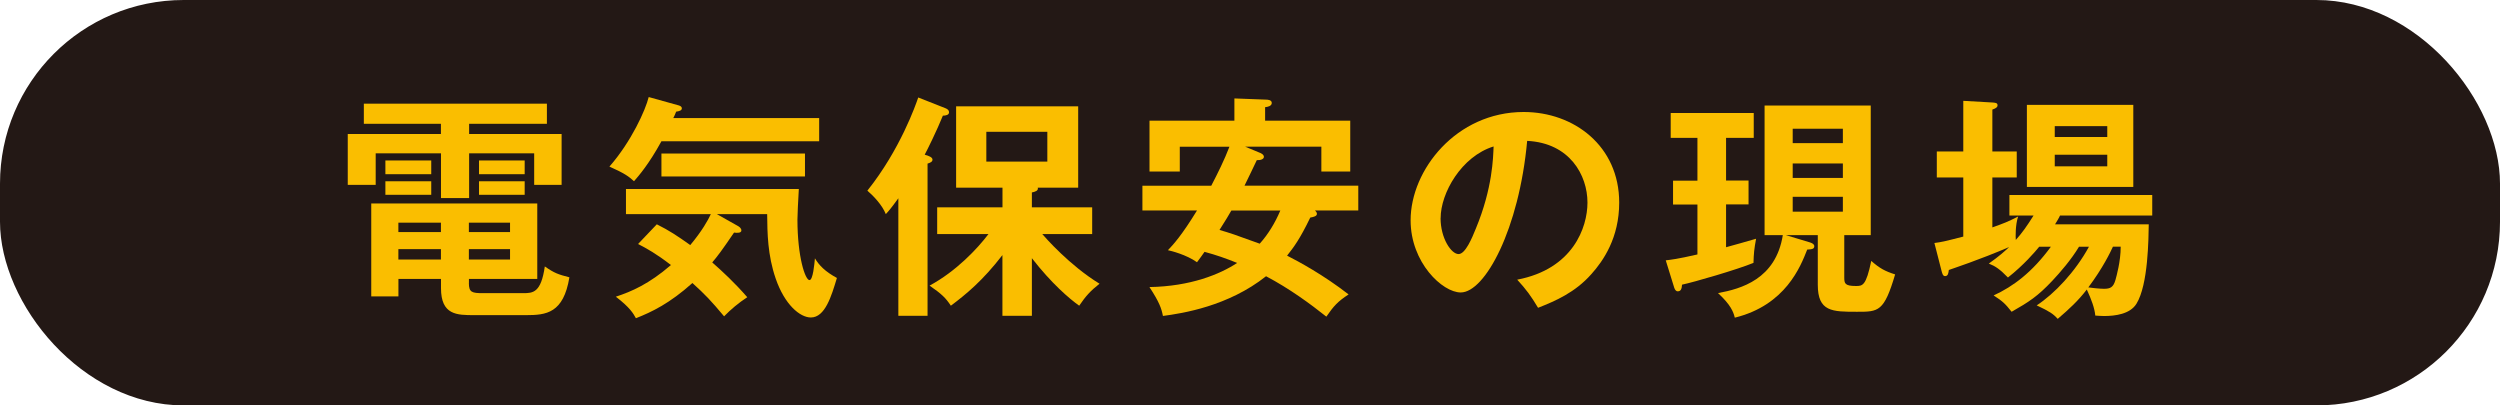 <?xml version="1.0" encoding="UTF-8"?>
<svg id="b" data-name="レイヤー 2" xmlns="http://www.w3.org/2000/svg" width="394.67" height="64" viewBox="0 0 394.67 64">
  <defs>
    <style>
      .d {
        fill: #fabe00;
      }

      .e {
        fill: #231815;
      }
    </style>
  </defs>
  <g id="c" data-name="製作中">
    <g>
      <rect class="e" width="394.67" height="64" rx="29" ry="29"/>
      <g>
        <path class="d" d="m74.06,21.15h14.6v8.03h-4.33v-4.97h-10.27v7.06h-4.44v-7.06h-10.31v4.97h-4.41v-8.03h14.71v-1.61h-12.17v-3.17h28.9v3.17h-12.28v1.61Zm-.04,23.52c0,1.49.49,1.61,2.24,1.61h6.31c1.57,0,2.84-.04,3.44-4.22,1.49,1.05,2.13,1.27,3.88,1.72-.93,5.67-3.66,5.97-6.83,5.97h-8.18c-2.73,0-5.26,0-5.26-4.26v-1.46h-6.72v2.76h-4.29v-14.67h26.21v11.91h-10.79v.63Zm-5.94-19.34v2.17h-7.24v-2.17h7.24Zm0,3.29v2.13h-7.24v-2.13h7.24Zm1.53,6.53h-6.72v1.49h6.72v-1.49Zm0,4.18h-6.72v1.64h6.72v-1.64Zm4.41-2.69h6.5v-1.49h-6.5v1.49Zm0,4.33h6.5v-1.64h-6.5v1.64Zm8.81-15.64v2.17h-7.21v-2.17h7.21Zm0,3.29v2.13h-7.21v-2.13h7.21Z"/>
        <path class="d" d="m129.32,18.64v3.66h-24.9c-1.98,3.62-3.58,5.45-4.33,6.31-.82-.75-1.46-1.23-3.88-2.31,3.47-3.96,5.71-8.96,6.2-10.98l4.56,1.27c.3.07.67.19.67.52s-.41.45-.9.52c-.11.3-.3.75-.45,1.01h23.04Zm-25.65,16.76c2.02,1.01,3.25,1.83,5.3,3.29,1.87-2.24,2.8-3.92,3.25-4.89h-13.4v-3.96h27.29c-.11,1.83-.22,4.11-.22,4.82,0,5.9,1.23,9.56,1.9,9.56.56,0,.78-2.58.86-3.44.67,1.12,1.61,2.09,3.47,3.1-.86,2.87-1.87,6.24-4.11,6.24-1.72,0-4.14-2.02-5.56-6.16-1.27-3.7-1.31-7.13-1.34-10.16h-7.95l3.32,1.87c.19.11.56.34.56.71,0,.41-.63.41-1.16.34-1.98,2.91-2.61,3.73-3.44,4.71,1.61,1.42,3.51,3.17,5.53,5.49-1.38.9-2.61,1.94-3.66,3.02-2.09-2.5-2.99-3.44-5-5.26-3.58,3.21-6.38,4.56-8.92,5.56-.41-.75-.93-1.68-3.17-3.4,2.5-.82,5.26-2.02,8.7-5-2.32-1.79-3.81-2.61-5.19-3.32l2.95-3.1Zm23.41-7.54h-22.66v-3.62h22.66v3.62Z"/>
        <path class="d" d="m146.41,49.86h-4.59v-18.56c-1.27,1.76-1.57,2.05-1.98,2.5-.56-1.42-1.94-2.87-2.91-3.7,5.19-6.5,7.65-13.59,8.03-14.71l4.26,1.68c.26.11.6.26.6.67s-.52.52-.97.52c-.93,2.31-2.5,5.49-2.87,6.16.67.19,1.23.41,1.23.78,0,.34-.34.49-.78.63v24.01Zm16.47,0h-4.63v-9.59c-3.1,4.03-5.75,6.2-8.14,7.99-.82-1.23-1.42-1.83-3.36-3.17,4.22-2.28,7.54-5.82,9.3-8.14h-8.1v-4.22h10.31v-3.1h-7.32v-12.84h19.27v12.84h-6.38c.15.49-.49.67-.93.75v2.35h9.52v4.22h-7.88c.49.56,4.29,4.93,9.04,7.84-1.42,1.12-2.17,1.94-3.21,3.47-1.57-1.12-4.37-3.51-7.47-7.5v9.11Zm-7.17-29.05v4.7h9.63v-4.7h-9.63Z"/>
        <path class="d" d="m180.35,33.24v-3.92h10.87c1.05-2.02,2.05-4.03,2.87-6.16h-7.84v3.92h-4.78v-8.03h13.4v-3.51l5.04.19c.22,0,.86.04.86.52s-.6.63-1.05.67v2.13h13.44v8.03h-4.56v-3.92h-12.02l2.24.93c.22.07.71.3.71.67,0,.41-.63.56-1.12.52-.3.6-1.46,3.1-1.94,4.03h17.96v3.92h-6.83c.11.11.3.3.3.52,0,.37-.45.49-1.05.6-1.68,3.47-2.58,4.63-3.66,6.01,1.9.97,5.71,3.02,9.71,6.12-1.72,1.12-2.35,1.83-3.51,3.51-2.54-2.02-5.79-4.41-9.52-6.38-5.97,4.74-13.18,5.86-16.28,6.27-.22-1.16-.56-2.17-2.13-4.56,6.5-.11,11.13-2.02,13.85-3.81-1.87-.75-3.25-1.23-5.15-1.75-.41.6-.56.78-1.19,1.64-1.68-1.19-4.07-1.79-4.59-1.9.86-.9,2.17-2.32,4.59-6.27h-8.63Zm14.04,0c-.37.67-.9,1.53-1.87,3.06,1.75.52,2.24.67,6.35,2.17,1.34-1.49,2.43-3.29,3.25-5.23h-7.73Z"/>
        <path class="d" d="m239.52,44.15c8.81-1.68,11.09-8.25,11.09-12.17,0-4.33-2.8-9.41-9.52-9.74-1.27,13.93-6.65,23.93-10.49,23.93-2.87,0-7.91-4.7-7.91-11.39,0-7.95,7.21-17.1,17.85-17.1,7.95,0,15.08,5.38,15.08,14.3,0,5.56-2.5,9.19-4.41,11.31-2.54,2.87-5.64,4.22-8.4,5.3-1.12-1.87-1.83-2.84-3.29-4.44Zm-12.1-9.71c0,3.17,1.68,5.67,2.84,5.67,1.08,0,2.13-2.54,2.73-4.03,2.65-6.38,2.73-11.24,2.8-12.96-5.08,1.57-8.36,7.36-8.36,11.31Z"/>
        <path class="d" d="m272.49,28.5h3.55v3.77h-3.55v6.76c.49-.11,3.96-1.12,4.74-1.34-.3,1.61-.37,2.32-.41,3.81-2.54,1.05-9.45,3.06-11.28,3.44-.04.67-.19,1.05-.67,1.05-.3,0-.45-.26-.56-.56l-1.34-4.33c.9-.11,1.76-.19,5-.93v-7.88h-3.85v-3.77h3.85v-6.76h-4.22v-3.92h13.11v3.92h-4.37v6.76Zm13.29,9.78c.49.15.64.41.64.56,0,.45-.3.52-1.12.56-1.04,2.65-3.4,8.77-11.43,10.75-.22-.9-.63-2.02-2.65-3.88,3.62-.67,9.11-2.17,10.23-9.15h-2.88v-20.46h16.76v20.46h-4.18v6.65c0,.97.08,1.38,1.83,1.38,1.05,0,1.61,0,2.43-3.96,1.31,1.16,2.2,1.64,3.77,2.13-1.75,5.9-2.61,5.9-6.01,5.9-3.92,0-6.2,0-6.2-4.26v-7.84h-5.04l3.84,1.16Zm5.15-15.68v-2.28h-7.92v2.28h7.92Zm-7.92,3.21v2.28h7.92v-2.28h-7.92Zm0,5.26v2.35h7.92v-2.35h-7.92Z"/>
        <path class="d" d="m321.92,38.96c-.63.78-2.46,2.91-4.93,4.85-1.27-1.31-1.98-1.79-3.02-2.2,1.68-1.19,2.5-1.94,3.21-2.61-4.7,2.02-8.92,3.4-9.52,3.62-.07.49-.11.97-.6.97-.37,0-.45-.49-.56-.86l-1.12-4.37c1.16-.15,1.49-.22,4.56-1.01v-9.33h-4.18v-4.11h4.18v-7.99l4.59.26c.45.04.82.04.82.45,0,.26-.19.45-.82.67v6.61h3.85v4.11h-3.85v7.88c1.87-.67,2.39-.86,4.07-1.72-.45,1.31-.41,3.25-.37,3.7.97-1.08,1.75-2.17,2.8-3.85h-3.81v-3.25h22.55v3.25h-14.56c-.22.49-.41.75-.78,1.38h14.79c-.04,2.17-.07,9.52-1.94,12.54-1.01,1.64-3.36,1.94-5.12,1.94-.49,0-.82-.04-1.38-.07-.11-1.19-.63-2.58-1.34-4.11-1.38,1.79-2.76,3.06-4.59,4.63-.75-.82-1.27-1.16-3.32-2.13,2.8-1.83,6.09-5.3,8.25-9.26h-1.57c-1.23,2.05-2.99,4.07-4.22,5.38-2.32,2.46-3.66,3.32-6.42,4.89-1.01-1.27-1.38-1.64-2.84-2.58,3.1-1.42,6.09-3.66,9.04-7.69h-1.83Zm14.86-9.45h-16.8v-12.96h16.8v12.96Zm-4.11-7.88v-1.72h-8.29v1.72h8.29Zm-8.29,2.8v1.83h8.29v-1.83h-8.29Zm9.18,14.52c-.37.82-1.61,3.4-3.88,6.42.45.07,1.79.22,2.46.22,1.01,0,1.49-.22,1.83-1.42.15-.56.82-2.87.82-5.23h-1.23Z"/>
      </g>
    </g>
  </g>
</svg>